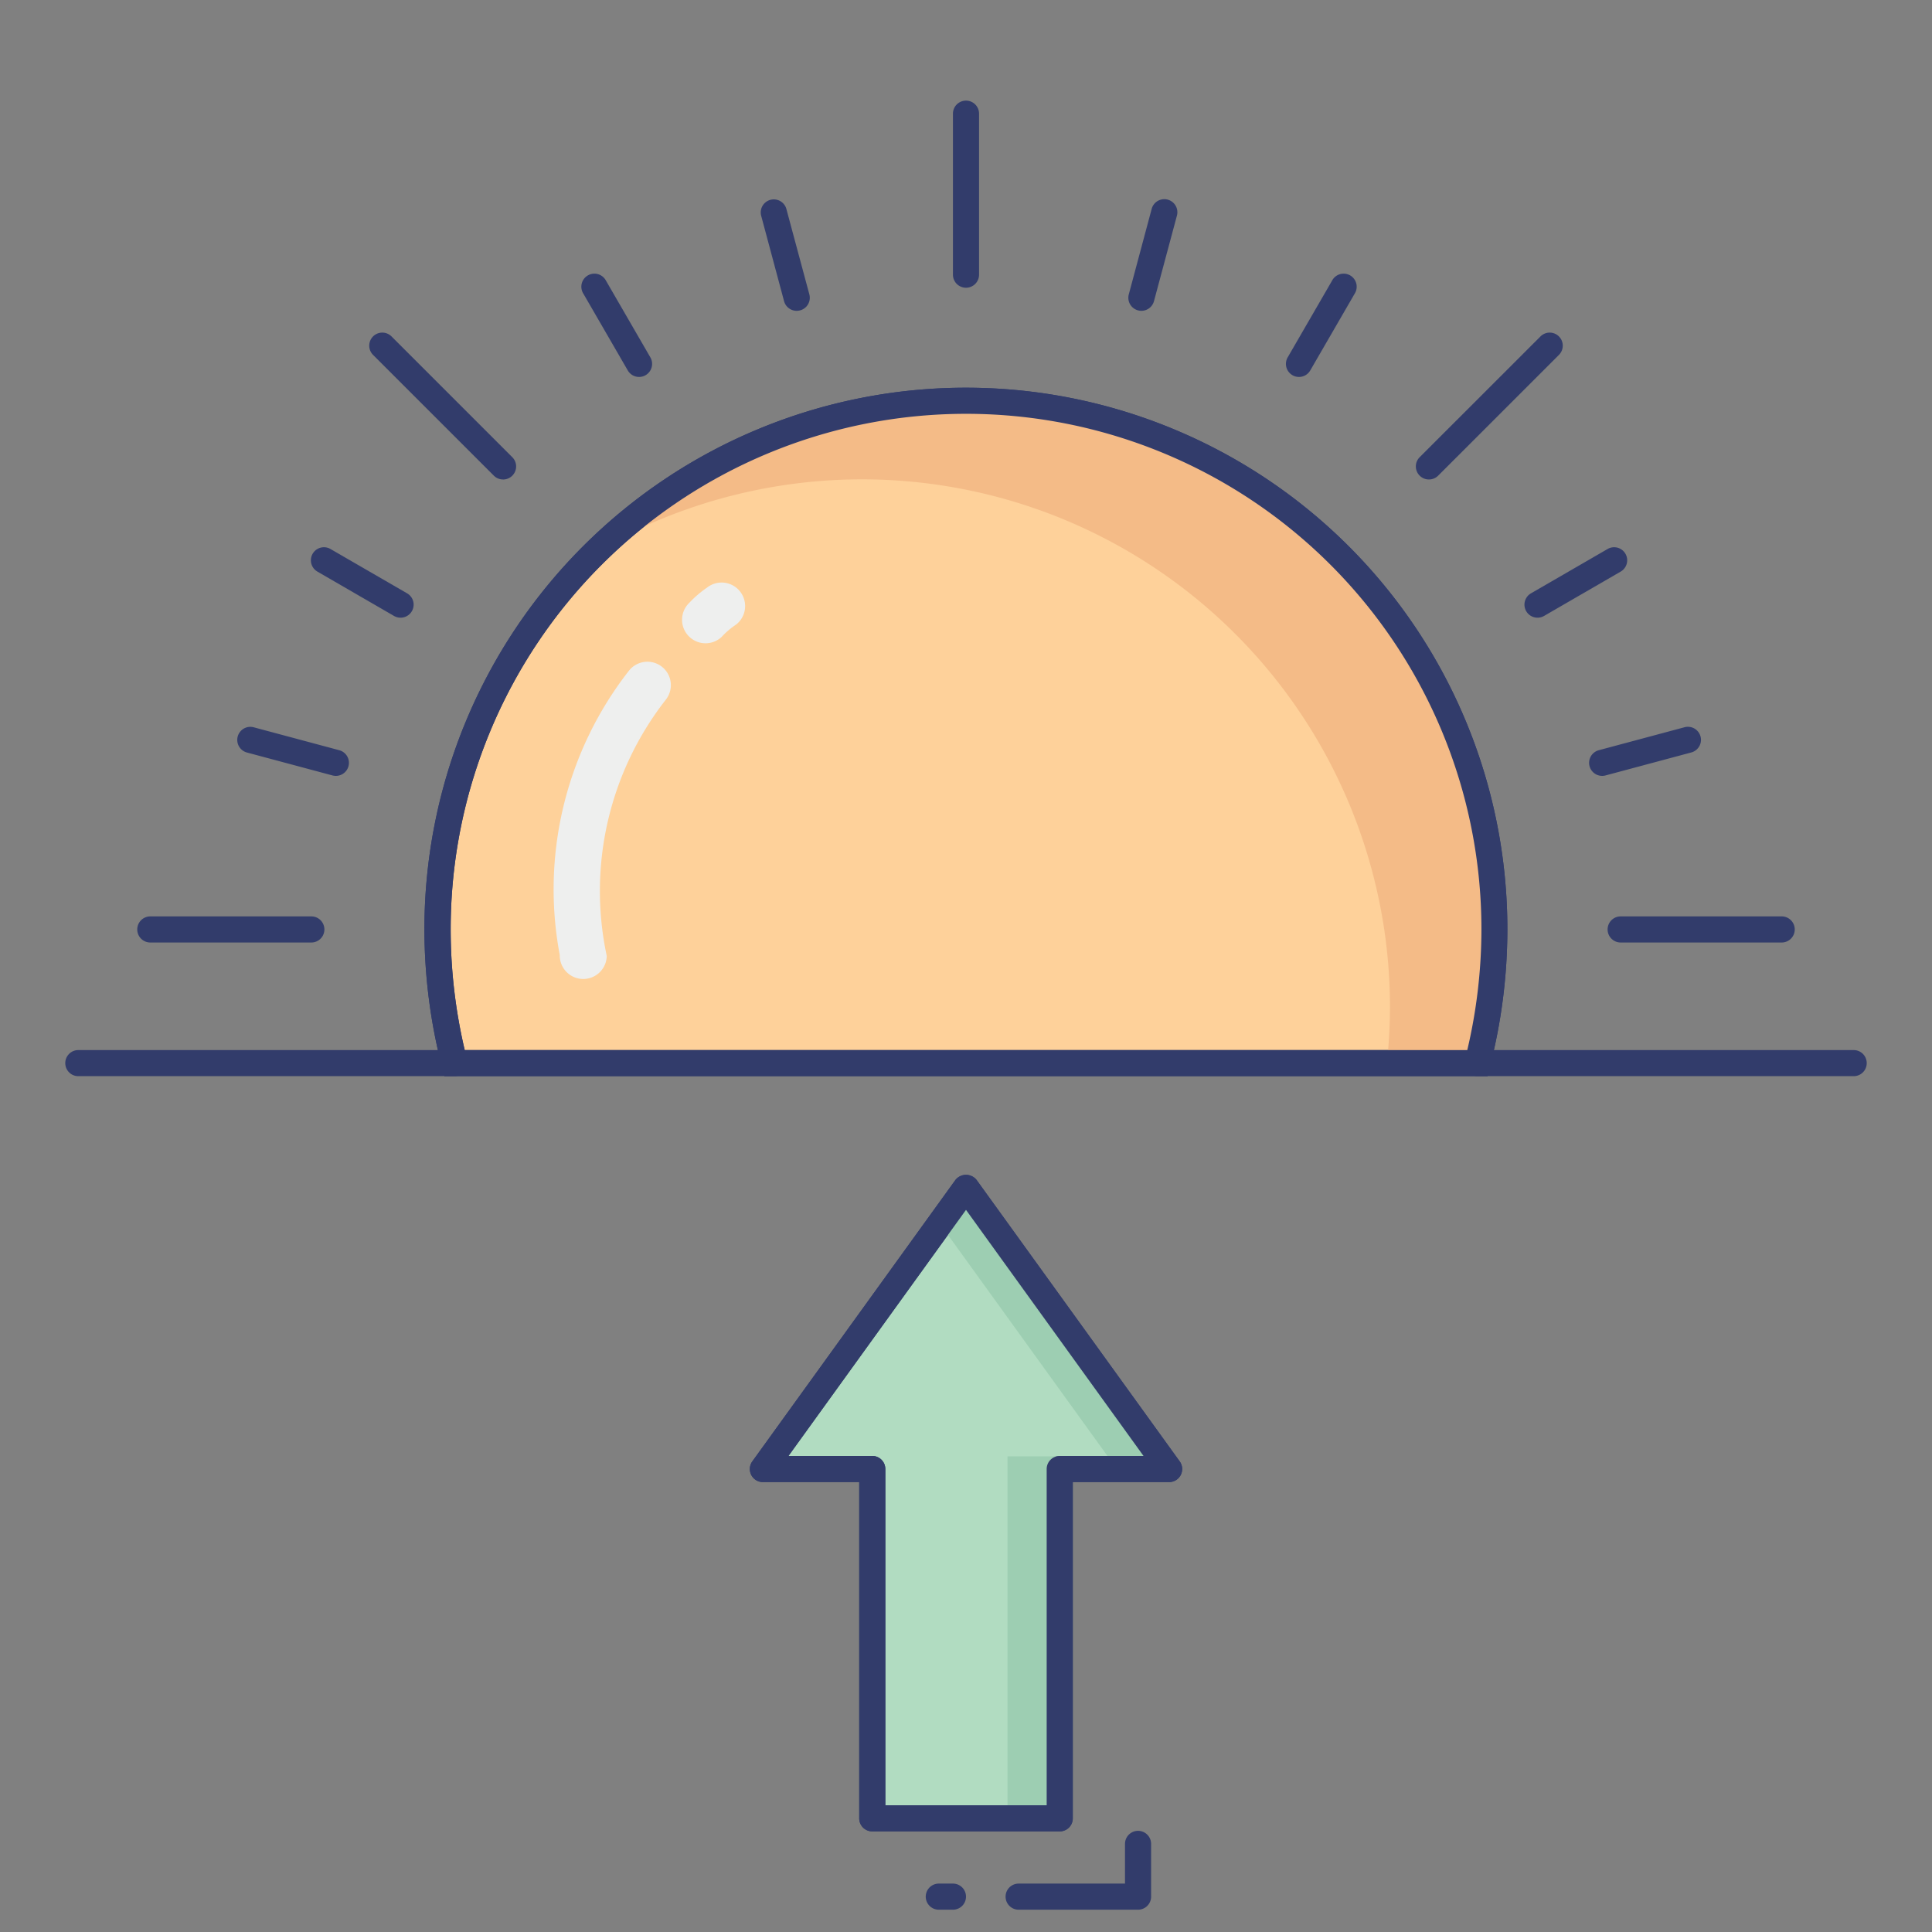 <svg height="512" viewBox="0 0 74 74" width="512" xmlns="http://www.w3.org/2000/svg"><rect x="0" y="0" width="74" height="74" fill="#808080" stroke="none"/><g id="line_color" data-name="line color"><path d="m71 41.22h-14.41a.5.5 0 0 1 0-1h14.41a.5.5 0 0 1 0 1z" fill="#323c6b"/><path d="m17.41 41.22h-14.41a.5.5 0 0 1 0-1h14.41a.5.5 0 0 1 0 1z" fill="#323c6b"/><path d="m57.24 35.59a20.606 20.606 0 0 1 -.65 5.13h-39.18a20.6 20.6 0 0 1 -.65-5.13 20.24 20.24 0 0 1 40.48 0z" fill="#fed19a"/><path d="m56.978 41.22h-39.956l-.1-.376a21.173 21.173 0 0 1 -.666-5.254 20.74 20.74 0 0 1 41.48 0 21.173 21.173 0 0 1 -.666 5.254zm-39.176-1h38.398a20.2 20.2 0 0 0 .542-4.63 19.74 19.74 0 0 0 -39.48 0 20.2 20.2 0 0 0 .538 4.63z" fill="#323c6b"/><path d="m36.99 15.36a20.152 20.152 0 0 0 -14.035 5.682 20.222 20.222 0 0 1 30.285 17.548 20.463 20.463 0 0 1 -.12 2.13h3.47a20.606 20.606 0 0 0 .65-5.13 20.238 20.238 0 0 0 -20.25-20.23z" fill="#f4bb87"/><g fill="#323c6b"><path d="m37 11.021a.5.5 0 0 1 -.5-.5v-6.167a.5.5 0 0 1 1 0v6.167a.5.5 0 0 1 -.5.5z"/><path d="m30.514 11.905a.5.5 0 0 1 -.483-.371l-.878-3.276a.5.5 0 0 1 .966-.258l.881 3.276a.5.5 0 0 1 -.483.629z"/><path d="m24.478 14.438a.5.5 0 0 1 -.433-.25l-1.7-2.938a.5.5 0 1 1 .865-.5l1.7 2.938a.5.5 0 0 1 -.433.75z"/><path d="m15.342 23.659a.5.5 0 0 1 -.25-.067l-2.937-1.7a.5.5 0 0 1 .5-.866l2.938 1.7a.5.5 0 0 1 -.25.933z"/><path d="m12.864 29.718a.5.5 0 0 1 -.13-.017l-3.276-.878a.5.5 0 1 1 .26-.966l3.276.878a.5.5 0 0 1 -.13.983z"/><path d="m61.366 29.718a.5.5 0 0 1 -.129-.983l3.277-.878a.5.5 0 1 1 .258.966l-3.272.877a.487.487 0 0 1 -.134.018z"/><path d="m58.89 23.659a.5.5 0 0 1 -.25-.933l2.938-1.7a.5.5 0 0 1 .5.866l-2.937 1.7a.5.5 0 0 1 -.251.067z"/><path d="m49.754 14.438a.5.5 0 0 1 -.433-.75l1.7-2.938a.5.5 0 1 1 .865.5l-1.7 2.938a.5.5 0 0 1 -.432.25z"/><path d="m43.718 11.905a.5.5 0 0 1 -.483-.629l.877-3.276a.5.5 0 0 1 .967.259l-.879 3.276a.5.5 0 0 1 -.482.37z"/><path d="m11.925 36.1h-6.168a.5.5 0 0 1 0-1h6.168a.5.5 0 1 1 0 1z"/><path d="m68.243 36.1h-6.168a.5.5 0 0 1 0-1h6.168a.5.5 0 0 1 0 1z"/><path d="m19.269 18.365a.5.5 0 0 1 -.354-.146l-4.632-4.632a.5.5 0 0 1 .707-.707l4.632 4.632a.5.5 0 0 1 -.354.854z"/><path d="m54.731 18.365a.5.5 0 0 1 -.354-.854l4.633-4.631a.5.5 0 0 1 .707.707l-4.632 4.632a.5.5 0 0 1 -.354.146z"/><path d="m56.978 41.22h-39.956l-.1-.376a21.173 21.173 0 0 1 -.666-5.254 20.74 20.74 0 0 1 41.48 0 21.173 21.173 0 0 1 -.666 5.254zm-39.176-1h38.398a20.2 20.2 0 0 0 .542-4.63 19.74 19.74 0 0 0 -39.48 0 20.2 20.2 0 0 0 .538 4.63z"/><path d="m36.5 73.146h-.542a.5.5 0 0 1 0-1h.542a.5.5 0 0 1 0 1z"/><path d="m43.59 73.146h-4.574a.5.5 0 0 1 0-1h4.074v-1.521a.5.5 0 0 1 1 0v2.021a.5.5 0 0 1 -.5.5z"/></g><path d="m44.78 56.267-7.78-10.78-7.78 10.78h4.19v13.38h7.18v-13.38z" fill="#b1dcc1"/><path d="m40.59 70.146h-7.18a.5.5 0 0 1 -.5-.5v-12.879h-3.69a.5.5 0 0 1 -.405-.792l7.78-10.78a.518.518 0 0 1 .811 0l7.78 10.78a.5.5 0 0 1 -.405.792h-3.691v12.88a.5.5 0 0 1 -.5.499zm-6.68-1h6.18v-12.879a.5.5 0 0 1 .5-.5h3.21l-6.8-9.426-6.8 9.425h3.21a.5.5 0 0 1 .5.5z" fill="#323c6b"/><path d="m38.59 55.781h2v13.865h-2z" fill="#9dceb2"/><path d="m37 45.487-1 1.385 6.78 9.395h2z" fill="#9dceb2"/><path d="m40.59 70.146h-7.18a.5.5 0 0 1 -.5-.5v-12.879h-3.69a.5.5 0 0 1 -.405-.792l7.78-10.78a.518.518 0 0 1 .811 0l7.78 10.78a.5.5 0 0 1 -.405.792h-3.691v12.88a.5.5 0 0 1 -.5.499zm-6.68-1h6.18v-12.879a.5.5 0 0 1 .5-.5h3.21l-6.8-9.426-6.8 9.425h3.21a.5.5 0 0 1 .5.5z" fill="#323c6b"/><g fill="#eeefee"><path d="m28.393 22.721c-.013-.02-.026-.039-.041-.058a.9.9 0 0 0 -1.262-.163 4.154 4.154 0 0 0 -.688.589.9.9 0 0 0 1.245 1.3 2.853 2.853 0 0 1 .539-.46.9.9 0 0 0 .207-1.208z"/><path d="m25.579 25.8a.9.9 0 0 0 -1.476-.127 13.591 13.591 0 0 0 -2.663 10.906.9.9 0 0 0 1.8.036 11.9 11.9 0 0 1 2.25-9.8.9.9 0 0 0 .089-1.015z"/></g></g></svg>